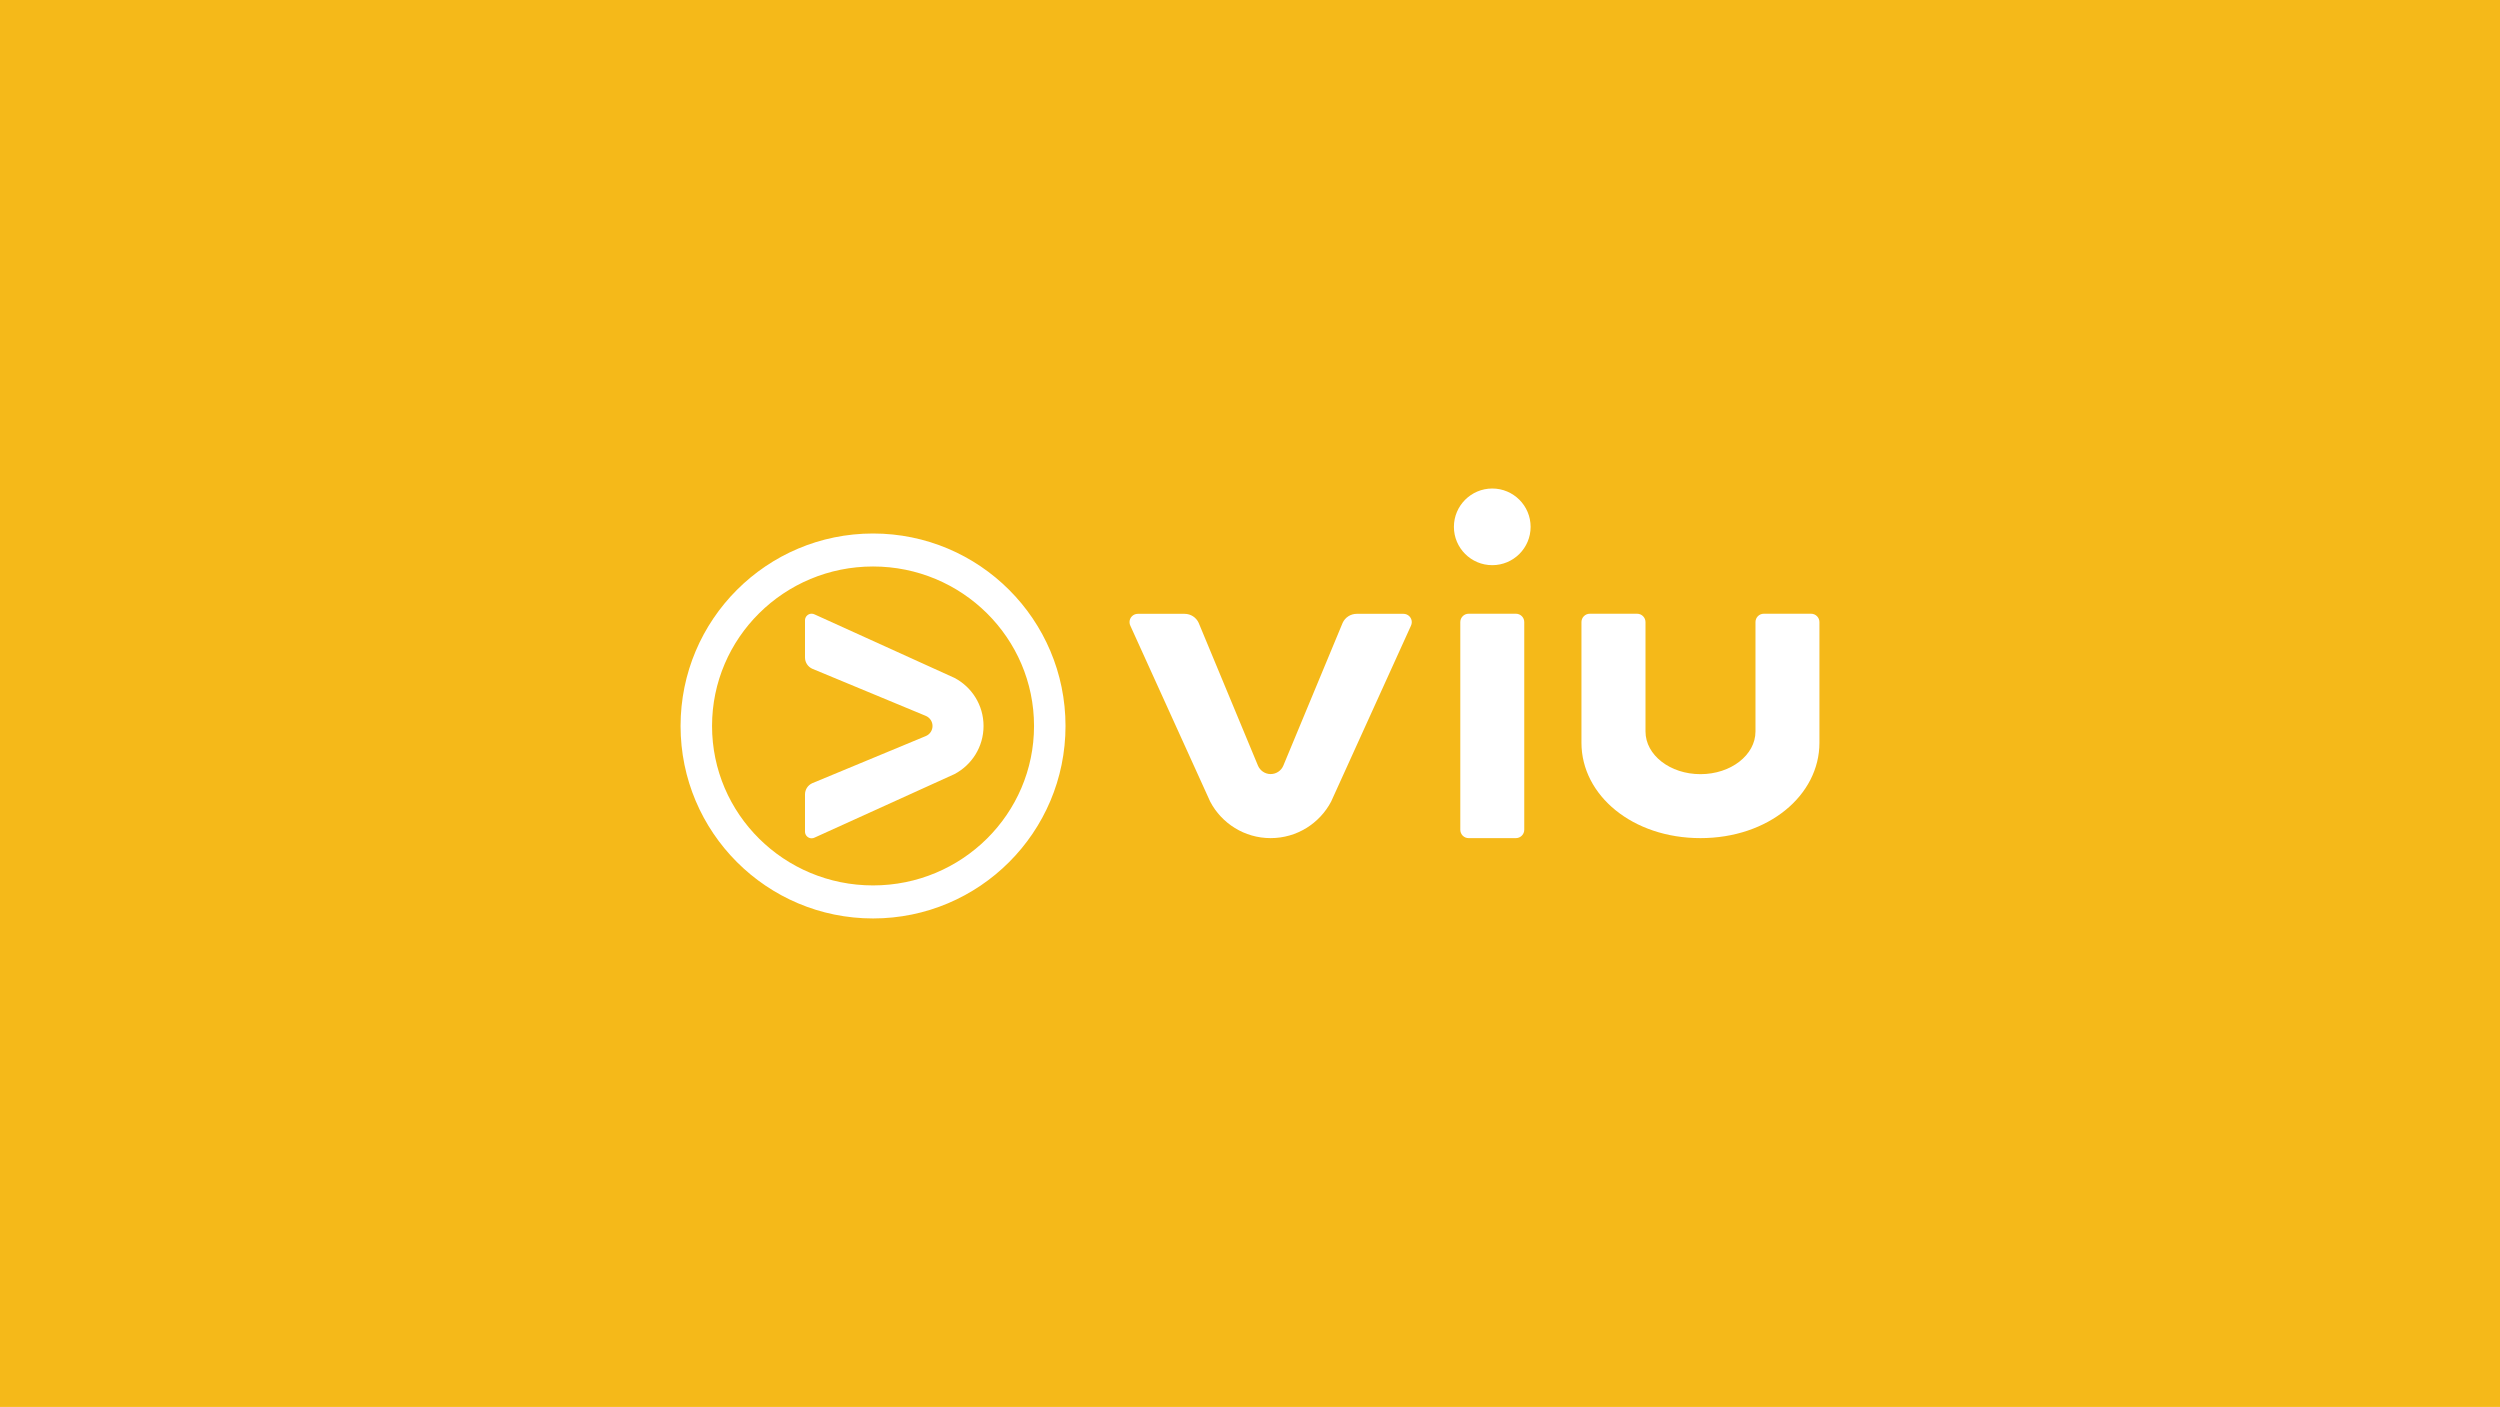 <svg width="876" height="493" viewBox="0 0 876 493" fill="none" xmlns="http://www.w3.org/2000/svg">
<rect width="876" height="493" fill="#F5B919"/>
<path d="M344.633 254.382C344.633 247.06 340.51 240.712 334.442 237.53L285.467 215.301C285.138 215.136 284.775 215.037 284.395 215.037C283.126 215.037 282.07 216.076 282.07 217.362V230.389C282.07 232.121 283.093 233.621 284.577 234.314L324.416 250.853C325.785 251.431 326.758 252.799 326.758 254.382C326.758 255.965 325.802 257.334 324.416 257.911L284.577 274.451C283.093 275.143 282.07 276.627 282.07 278.375V291.419C282.07 292.688 283.109 293.743 284.395 293.743C284.791 293.743 285.154 293.645 285.467 293.48L334.442 271.251C340.494 268.068 344.633 261.72 344.633 254.399V254.382Z" fill="white"/>
<path d="M373.357 254.382C373.357 291.632 343.164 321.826 305.913 321.826C268.663 321.826 238.47 291.632 238.47 254.382C238.47 217.131 268.663 186.938 305.913 186.938C343.164 186.938 373.357 217.131 373.357 254.382ZM305.913 198.498C274.764 198.498 249.501 223.513 249.501 254.382C249.501 285.251 274.764 310.25 305.913 310.25C337.063 310.25 362.325 285.234 362.325 254.382C362.325 223.529 337.063 198.498 305.913 198.498Z" fill="white"/>
<path d="M514.592 293.677C512.992 293.677 511.689 292.374 511.689 290.758V217.972C511.689 216.373 512.992 215.053 514.592 215.053H531.181C532.797 215.053 534.099 216.356 534.099 217.972V290.758C534.099 292.357 532.797 293.677 531.181 293.677H514.592Z" fill="white"/>
<path d="M445.253 293.676C454.438 293.676 462.419 288.482 466.426 280.88L494.36 219.339C494.574 218.927 494.689 218.466 494.689 217.987C494.689 216.388 493.387 215.086 491.787 215.086H475.396C473.22 215.086 471.323 216.371 470.466 218.235L449.672 268.298C448.946 270.03 447.232 271.233 445.236 271.233C443.241 271.233 441.542 270.013 440.8 268.298L420.007 218.235C419.149 216.371 417.269 215.086 415.076 215.086H398.685C397.086 215.086 395.783 216.388 395.783 217.987C395.783 218.482 395.899 218.943 396.113 219.339L424.047 280.88C428.037 288.482 436.035 293.676 445.22 293.676H445.253Z" fill="white"/>
<path d="M536.328 184.614C536.328 192.034 530.309 198.036 522.889 198.036C515.468 198.036 509.449 192.018 509.449 184.614C509.449 177.21 515.468 171.174 522.889 171.174C530.309 171.174 536.328 177.194 536.328 184.614Z" fill="white"/>
<path d="M595.843 293.677C619.622 293.677 637.53 278.704 637.53 260.252V217.972C637.53 216.373 636.227 215.053 634.611 215.053H618.022C616.423 215.053 615.12 216.356 615.12 217.972V256.311C615.12 264.572 606.479 271.267 595.843 271.267C585.207 271.267 576.583 264.572 576.583 256.311V217.972C576.583 216.373 575.264 215.053 573.648 215.053H557.059C555.46 215.053 554.141 216.356 554.141 217.972V260.252C554.141 278.704 572.048 293.677 595.843 293.677Z" fill="white"/>
</svg>
